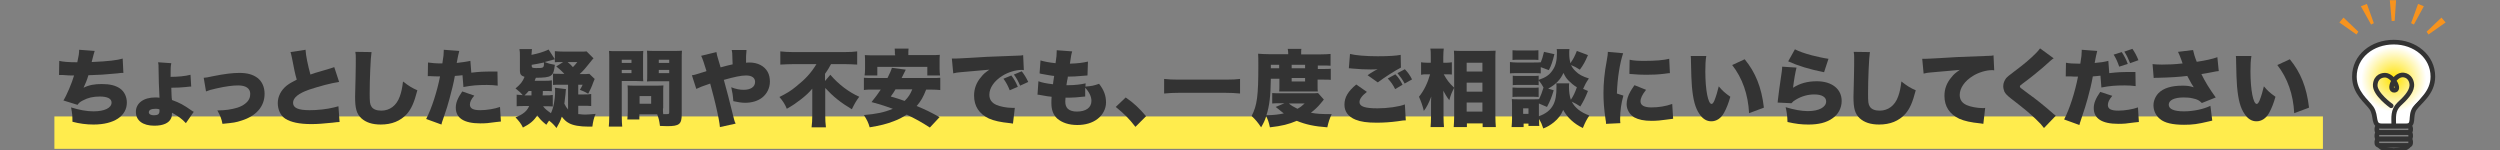 <?xml version="1.0" encoding="utf-8"?>
<!-- Generator: Adobe Illustrator 25.0.0, SVG Export Plug-In . SVG Version: 6.00 Build 0)  -->
<svg version="1.1" id="レイヤー_1" xmlns="http://www.w3.org/2000/svg" xmlns:xlink="http://www.w3.org/1999/xlink" x="0px"
	 y="0px" width="1080px" height="65px" viewBox="0 0 1080 65" style="enable-background:new 0 0 1080 65;" xml:space="preserve">
<rect x="0" y="0" width="1080" height="65" fill="#808080" stroke="none"/>
<style type="text/css">
	.st0{fill:#FFEC4D;}
	.st1{fill:#333333;}
	.st2{fill:#FFFFFF;stroke:#333333;stroke-width:2;}
	.st3{fill:url(#SVGID_1_);}
	.st4{fill:none;stroke:#333333;stroke-width:2;}
	.st5{fill:none;stroke:#333333;stroke-width:2;stroke-linecap:round;stroke-linejoin:round;}
	.st6{fill:#F7931E;}
</style>
<g>
	<rect x="23.5" y="50.3" class="st0" width="980" height="14"/>
	<g>
		<path class="st1" d="M25.6,26.3c1.6,0.4,4,0.6,7.8,0.6c0.6-2.7,0.8-4,0.8-5.4l6.7,0.5c-0.4,1.3-0.4,1.3-1.3,4.8
			c7.1-0.3,11.2-0.8,13.4-1.5l0.3,6.2c-0.9,0-1.3,0-2.6,0.2c-5,0.5-8.4,0.7-12.5,0.8c-0.6,2-1.3,3.7-2.1,5.4
			c2.4-1.2,4.8-1.6,7.9-1.6c3.4,0,5.9,0.6,7.8,1.9c1.9,1.3,3,3.6,3,6.1c0,5.8-5.5,9.5-14.4,9.5c-3.1,0-6.1-0.4-9.1-1.2
			c0-2.7-0.1-3.6-0.6-6.2c3.6,1.1,6.7,1.7,9.7,1.7c4.8,0,7.8-1.5,7.8-3.8c0-1.7-1.8-2.6-5.1-2.6c-2.8,0-5.1,0.5-7.3,1.7
			c-1.2,0.6-1.7,1-2.3,1.9l-6.1-1.9c1.3-2,3.7-7.6,4.6-10.8c-0.4,0-0.4,0-1.3,0c-0.7,0-0.8,0-3.6-0.2c-0.5,0-0.9,0-1.2,0
			c-0.1,0-0.2,0-0.4,0L25.6,26.3z"/>
		<path class="st1" d="M74,27.3c-0.3,1.4-0.3,2.4-0.3,5.9c3.1,0,6.4-0.3,8.6-0.9l0.3,5.1c-0.6,0-0.6,0-2.4,0.2
			c-1.9,0.2-3.9,0.3-6.2,0.3c0.1,2.7,0.1,4.1,0.3,5.3c3.3,1.2,5,2.1,8.4,4.5c0.3,0.2,0.5,0.4,1,0.6l-3.4,4.9c-1.6-1.8-3.7-3.3-6-4.5
			c0,1.3-0.1,1.7-0.4,2.4c-0.9,2.1-3.5,3.2-7.2,3.2c-5,0-8-2.2-8-6c0-3.7,3.3-6.2,8.3-6.2c0.5,0,1,0,1.9,0.1
			c-0.3-6.1-0.3-6.4-0.4-12.3c0-1.6,0-2.2-0.2-3L74,27.3z M67.2,47c-1.9,0-2.9,0.5-2.9,1.5c0,0.8,0.8,1.3,2.2,1.3
			c1.7,0,2.4-0.5,2.4-1.9c0-0.2,0-0.7-0.1-0.7C68.1,47,67.8,47,67.2,47z"/>
		<path class="st1" d="M88,33.6c1.3-0.1,1.3-0.1,4.1-0.7c5-1,8.4-1.4,11.3-1.4c3.5,0,5.9,0.7,7.9,2.2c1.9,1.5,3,3.9,3,6.8
			c0,5.5-3.6,9.6-10,11.6c-2.5,0.8-3.1,0.9-8.2,1.4c-0.4-2.2-0.9-3.4-2.2-5.8c3.4,0,6-0.4,8.7-1.2c2.4-0.8,4.4-2.2,5.1-3.9
			c0.3-0.6,0.4-1.4,0.4-2.1c0-2.3-1.9-3.6-5.2-3.6c-2.4,0-5.4,0.4-9.4,1.3c-2.4,0.5-3.2,0.8-4.5,1.3L88,33.6z"/>
		<path class="st1" d="M132,21.5c0.1,2.4,1,6.7,2.1,10.7c1.6-0.6,2.7-0.9,4.1-1.3c3.4-1,3.4-1,4.7-1.4c0.8-0.3,1-0.3,1.5-0.5
			l2.1,6.4c-3.6,0.5-8.6,1.9-12.9,3.3c-4.6,1.6-7,3.5-7,5.7c0,2.2,2.2,3.2,7.2,3.2c3.3,0,7.3-0.4,10.5-1.2c0.5-0.1,0.9-0.2,1.9-0.5
			l0.5,6.8c-0.9,0-1.3,0.1-3.1,0.3c-4,0.4-6.4,0.6-9.1,0.6c-5.2,0-8.8-0.8-11.2-2.3c-2.1-1.3-3.3-3.9-3.3-6.8c0-2.8,1.4-5.5,3.7-7.4
			c1.3-1,2.3-1.6,4.5-2.7c-0.9-3.1-1-4-2.1-9.5c-0.4-1.7-0.4-1.9-0.6-2.4L132,21.5z"/>
		<path class="st1" d="M160.5,22.5c-0.4,2.3-0.8,11.9-0.8,17.9c0,3.6,0.1,4.7,0.8,5.7c0.7,1.1,2.2,1.7,4.2,1.7c3.7,0,6.6-2.2,8-6.1
			c0.7-1.9,1.1-3.9,1.4-6.5c2.7,2.1,3.9,2.8,6.2,3.8c-1.4,5.4-2.6,8-4.5,10.2c-2.8,3.1-6.6,4.6-11.3,4.6c-3.7,0-6.4-0.9-8.4-2.7
			c-2.1-2-2.7-4.3-2.7-9.3c0-0.9,0-0.9,0.2-8.2c0.1-3.6,0.1-7.1,0.1-8.5c0-1.1,0-1.7-0.2-2.7L160.5,22.5z"/>
		<path class="st1" d="M203.6,31.4c3.4-0.4,5-0.5,9.5-0.5c0.3,0,1,0,1.8,0l0.1,6.1c-1.7-0.2-2.7-0.3-4.7-0.3c-4,0-6.5,0.2-10.1,0.9
			l-0.4-5.1c-1.7,0.2-2.2,0.2-3.3,0.3c-0.6,3.4-1.3,6-2.3,9.8c-0.9,3.2-1.1,4-2.7,8.6c-0.6,1.7-0.6,1.7-0.8,2.6l-6.6-2.4
			c2.4-4.6,4.7-11.8,6-18.4c-0.3,0-0.4,0-0.6,0c-1.2,0-1.9,0-3.5-0.1c0,0-0.2,0-0.4,0c-0.3,0-0.4,0-0.8,0l0.1-5.9
			c1.4,0.2,3.3,0.4,5.5,0.4c0.1,0,0.4,0,0.7,0c0.5-2.9,0.6-4.3,0.6-5.4c0-0.1,0-0.3,0-0.5l6.7,0.5c-0.2,0.7-0.3,1.1-0.5,2.1
			c0,0.2-0.3,1.3-0.6,3.1c2.5-0.3,3.9-0.5,5.9-0.9L203.6,31.4z M204.9,41.3c-1.4,1.6-1.9,2.8-1.9,3.9c0,1.7,1.5,2.4,4.5,2.4
			c2.8,0,6.3-0.6,8.5-1.4l0.4,6.3c-0.7,0.1-1,0.1-1.9,0.2c-3.4,0.5-4.8,0.6-7,0.6c-7.1,0-10.6-2.3-10.6-6.8c0-2.1,0.8-4.1,2.8-7
			L204.9,41.3z"/>
		<path class="st1" d="M250.2,49.3c0.9,0.1,1.6,0.2,2.5,0.2c1.1,0,2-0.1,4.6-0.3c-0.8,1.9-1.1,3.3-1.4,5.5c-0.7,0-1.3,0-1.6,0
			c-3.8,0-6.7-0.5-8.5-1.5c-1.2-0.6-2.2-1.6-3.1-2.8c-0.6,1.9-1.2,3-2.3,4.9c-1-1.3-1.9-2.2-3.2-3.2c-0.4,0.6-0.6,0.9-1.2,1.8
			c-2.2-1.8-3-2.7-3.9-4.1c-1.4,2.3-3.1,3.7-6.2,5.3c-0.8-1.7-1.7-2.8-3.2-4.4c3.2-1.3,4.9-2.6,5.9-4.9h-2.1c-1.3,0-2.3,0-3.3,0.1
			v-5c0.8,0.1,1.4,0.1,2.6,0.2c-0.9-1.1-1.8-1.9-3.1-2.9c2.2-1.8,3.1-3,3.9-5c-1.5-0.5-2-1.1-2-2.6v-6.3c0-1.4,0-2.1-0.2-3.1h5.4
			c-0.1,0.9-0.1,1.1-0.2,2.5c3-0.6,5-1.2,7.4-2.3l2.7,4.2c-1.7,0.5-1.8,0.5-4.4,1.2c1.5,0.6,2.6,0.9,4.4,1.2
			c-0.6,5.1-1.3,5.5-8.2,5.6c-0.3,0.6-0.3,0.7-0.5,1.3h3.9c1.9,0,2.5,0,3.5-0.2v4.7c-0.9-0.1-1.9-0.1-3.5-0.1h-0.4
			c0,1.2,0,1.2-0.1,1.9h1.1c1.6,0,2.4,0,3.3-0.2v5c-1.1-0.1-1.9-0.1-3.3-0.1h-0.9c0.9,1.2,1.7,1.8,3.4,3c1.1-2.3,1.8-5.7,1.8-9.5
			c0-0.6,0-0.9-0.1-1.5l4.8,0.6c-0.1,0.4-0.1,0.9-0.2,2.1c-0.1,1.1-0.3,2.7-0.5,4.2c0.6,1.2,0.9,1.7,1.6,2.5V36.6h-3.1
			c-1.9,0-2.5,0-3.4,0.1v-4.9c0.7,0.1,1.3,0.1,3.4,0.1h1.5c-1.2-1.3-1.8-1.8-3.5-3.2l3-1.9c-2.7,0-2.7,0-3.6,0.1v-4.8
			c1.1,0.1,2.4,0.2,4.1,0.2h6.4c1.7,0,2.5,0,3.2-0.1l3,3c-0.4,0.4-0.6,0.6-1.2,1.4c-2,2.5-3.1,3.9-4.8,5.4h0.9c1.7,0,2.6,0,3.3-0.1
			l2.3,2.2c-0.2,0.4-0.3,0.7-0.7,1.7c-0.5,1.5-1.2,3-2.1,4.7c-1.6-0.9-2.2-1.2-3.6-1.7c0.5-0.8,0.8-1.3,1.2-2.2h-1.9v4.2h2
			c1.8,0,2.6,0,3.6-0.2v5.2c-1-0.1-2-0.1-3.6-0.1h-2V49.3z M229.6,41.2c0-0.8,0-0.9,0-1.9h-1.2c-0.6,0.7-1,1.2-1.8,1.9H229.6z
			 M229.7,28.5c0,0.7,0.3,0.9,1.8,0.9c3.4,0,3.5,0,3.5-2.4c-2,0.4-3.3,0.7-5.3,1V28.5z M245.2,26.8c1,0.8,1.4,1.2,2.3,2.2
			c0.8-0.8,1.2-1.3,1.9-2.2H245.2z"/>
		<path class="st1" d="M268.6,49.9c0,2.2,0.1,3.8,0.2,4.8H263c0.1-1.2,0.2-2.4,0.2-4.9V26.1c0-2,0-3-0.1-4.1c1,0.1,1.9,0.1,3.6,0.1
			h7.5c1.9,0,2.7,0,3.7-0.1c-0.1,1.1-0.1,1.9-0.1,3.3V32c0,1.9,0,2.5,0.1,3.1c-0.9,0-1.9-0.1-3-0.1h-6.3V49.9z M268.6,27.2h4.2v-1.4
			h-4.2V27.2z M268.6,31.6h4.2v-1.4h-4.2V31.6z M286.4,46.8c0,1,0,2,0.1,2.5c0.6,0,1,0,1.5,0c1,0,1.1-0.1,1.1-0.8V35.1h-6.6
			c-1.1,0-2.2,0-3,0.1c0.1-0.8,0.1-1.5,0.1-3.2v-6.8c0-1.3,0-2.3-0.1-3.3c1,0.1,1.8,0.1,3.7,0.1h7.8c1.8,0,2.6,0,3.6-0.1
			c-0.1,1.2-0.1,2.2-0.1,4.1v23.4c0,4.2-1,5.1-6.2,5.1c-0.4,0-0.7,0-3.2-0.1c-0.3-2.4-0.6-3.5-1.2-5h-7.7v2.2H271
			c0.1-1.2,0.2-2.3,0.2-3.6v-8.3c0-1.1,0-2-0.1-2.8c0.9,0.1,1.7,0.1,2.9,0.1h9.7c1.2,0,2,0,2.9-0.1c-0.1,0.8-0.1,1.5-0.1,2.8V46.8z
			 M276.3,44.8h5v-3.3h-5V44.8z M284.6,27.2h4.5v-1.4h-4.5V27.2z M284.6,31.6h4.5v-1.4h-4.5V31.6z"/>
		<path class="st1" d="M309.5,22.5c0.2,1.2,0.3,1.6,0.7,2.9c0.5,1.6,0.5,1.7,1.1,3.7c2.6-0.7,3.3-0.9,5.2-1.3c0-0.8,0-0.8-0.1-2.5
			c0-2.3-0.1-2.8-0.3-3.7h6.4c-0.1,0.9-0.1,1.3-0.2,2.7c0,0.4,0,0.4,0,1.8v1c0.8-0.1,1-0.1,1.5-0.1c3.5,0,6.4,1.5,7.8,4
			c0.7,1.2,1,2.7,1,4.3c0,2.7-1.3,5.3-3.4,6.9c-1.8,1.4-4.4,2.2-7.3,2.2c-1.5,0-3.4-0.3-5.1-0.7c-0.2-2.7-0.4-3.8-0.9-6
			c2.1,0.8,3.7,1.1,5.4,1.1c3,0,4.9-1.3,4.9-3.4c0-1.8-1.4-2.8-3.9-2.8c-2.1,0-5,0.6-9.6,1.9c0.9,3.1,2.6,9.7,4.4,17
			c0.2,0.8,0.3,1.1,0.7,1.9l-6.8,1.5c-0.1-1.6-0.7-4.8-1.9-9.9c-0.3-1.4-1.1-4.4-2.3-8.9c-3,1-4.8,1.7-6,2.3l-1.9-5.9
			c1-0.1,1-0.1,5.1-1.4c0.5-0.1,0.8-0.2,1.2-0.4c-1-3.3-1.7-5.4-2.3-6.6L309.5,22.5z"/>
		<path class="st1" d="M343,27.7c-1.8,0-4,0.1-5.9,0.2v-5.7c1.8,0.2,3.6,0.3,5.7,0.3h21.8c2.4,0,4.4-0.1,5.7-0.3v5.7
			c-1.9-0.1-3.7-0.2-5.5-0.2h-5.8c-0.8,1.4-1.1,2.1-2.6,4.2v3.1l2.3-2.7c3.6,4.2,8,7.5,12.5,9.5c-1.3,1.7-2.2,3.3-3.2,5.4
			c-4.9-2.9-8.2-5.6-11.5-9.2v11.8c0,2,0.1,3.6,0.3,5.2h-6.2c0.2-1.5,0.3-3.2,0.3-5.2V40c0-0.3,0-0.6,0-1c0-0.2,0-0.3,0-0.7
			c-1.2,1.5-2.8,3-5,4.7c-1.8,1.4-3.5,2.6-6,4c-0.7-1.8-1.7-3.4-3.2-5.1c3.2-1.6,4.9-2.6,7.3-4.6c4-3.2,6.4-5.8,8.7-9.6H343z"/>
		<path class="st1" d="M400.1,38.7c-1.3,3.3-2.2,4.9-4.1,7.1c3.9,1.6,5.9,2.6,9.9,4.8l-4.2,4.5c-3.7-2.4-6.1-3.7-10-5.6
			c-1.8,1.2-3.5,2.1-5.7,2.9c-3.1,1.2-5.6,1.8-10.3,2.6c-0.6-2.1-1.1-3.1-2.5-5.3c5.6-0.5,8.6-1.1,12.5-2.7c-2.8-1-4.7-1.7-9.2-2.9
			c1.9-2.4,2.6-3.3,4-5.4h-3c-2.1,0-3.2,0-4.3,0.2v-5.3c1.1,0.1,1.8,0.1,4.3,0.1h5.9c1-2,1.6-3.3,1.9-4.4l6,0.8
			c-0.9,1.8-1.1,2.2-1.8,3.6H402c2.6,0,3.3,0,4.2-0.1v5.3c-1.2-0.1-2.2-0.2-4.2-0.2H400.1z M386.6,23.5c0-1,0-1.7-0.1-2.5h6
			c-0.1,0.7-0.1,1.5-0.1,2.4v0.4h9.2c2.1,0,3.2,0,4.4-0.1c-0.1,1-0.1,1.8-0.1,2.8v3.3c0,1.1,0.1,1.9,0.2,2.8h-5.5v-3.7H379v3.7h-5.5
			c0.1-0.8,0.2-1.5,0.2-2.8v-3.2c0-0.9,0-1.9-0.1-2.8c1.2,0.1,2.3,0.1,4.4,0.1h8.7V23.5z M386.8,38.7c-0.7,1.2-1,1.6-2,3
			c2.6,0.7,3.3,1,6,1.9c1.6-1.6,2.4-2.8,3.3-5H386.8z"/>
		<path class="st1" d="M411.2,25.3c0.6,0,1.1,0,1.4,0c0.9,0,2.2-0.1,6.2-0.3c5.6-0.4,8.2-0.5,19.2-0.9c3-0.1,3.3-0.1,4-0.3l0.3,6.5
			c-0.5-0.1-0.6-0.1-1-0.1c-2.5,0-5.8,1-8.2,2.5c-3.6,2.2-5.7,5.3-5.7,8.2c0,2.1,1,3.5,3,4.4c1.5,0.7,4.5,1.3,6.9,1.3
			c0.4,0,0.6,0,1.1,0l-0.8,6.8c-0.5-0.1-0.7-0.1-1.3-0.2c-4.1-0.4-6.8-1-9.1-2c-4.2-2-6.4-5.3-6.4-9.9c0-3,1-5.7,3.1-8.1
			c0.9-1.2,1.8-1.9,3.5-3.1l-12.5,1.1c-1.4,0.1-1.8,0.2-3.1,0.5L411.2,25.3z M436.2,39c-0.8-2-1.5-3.3-2.7-5l3.4-1.4
			c1.2,1.6,1.9,2.8,2.8,4.9L436.2,39z M440.7,37c-0.8-1.8-1.5-3.2-2.7-4.8l3.4-1.4c1.2,1.6,1.9,2.7,2.8,4.6L440.7,37z"/>
		<path class="st1" d="M468.9,37.4c2.7-0.2,3.6-0.4,5.9-1.2c2.1,2.7,3,5.1,3,8.1c0,2.7-1.4,5.4-3.7,7.1c-2.2,1.7-5.2,2.6-8.7,2.6
			c-3.7,0-6.6-1-8.7-2.8c-1.7-1.6-2.5-3.7-2.5-6.7c0-0.8,0-1.6,0.1-2.7c-1.1-0.1-2.6-0.3-4.6-0.7c-0.7-0.1-0.9-0.2-1.5-0.2l0.4-5.8
			c1.7,0.6,3,0.9,6.3,1.3c0-0.4,0.2-1.6,0.5-3.6c-1.4-0.1-2.6-0.4-5-0.8c-0.5-0.1-0.8-0.1-1.3-0.3l0.4-5.6c1.6,0.5,3.7,0.9,6.5,1.2
			c0.4-2.4,0.5-3.9,0.5-5.1c0-0.1,0-0.3,0-0.5l6.7,0.5c-0.4,1.2-0.5,1.9-1,5.3c3.5-0.1,5.6-0.4,7.8-0.9l-0.2,6
			c-0.8,0.1-0.8,0.1-2.6,0.2c-2.4,0.2-3.5,0.3-5.9,0.3c0,0.5,0,0.5-0.3,1.8c-0.1,0.5-0.1,0.8-0.3,1.9c0.3,0,0.6,0,0.8,0
			c2.8,0,5.4-0.3,7.5-0.8L468.9,37.4z M468.8,41.7c-0.4,0-0.4,0-1.2,0.1c-1.7,0.2-3.9,0.4-5.7,0.4c-0.4,0-0.6,0-1.6,0
			c0,0.5-0.1,1.2-0.1,1.7c0,1.4,0.4,2.4,1.1,3.1c0.9,0.8,2.2,1.2,3.9,1.2c3.9,0,6.3-1.7,6.3-4.6c0-1.8-0.9-3.8-2.7-5.7L468.8,41.7z"
			/>
		<path class="st1" d="M486.3,42.1c3.5,2.4,5.8,4.6,8.8,8.1l-4.6,4.6c-2.7-3.5-4.9-5.7-8.5-8.6L486.3,42.1z"/>
		<path class="st1" d="M535.7,40.4c-2.1-0.2-4-0.3-6.2-0.3h-20.4c-2.2,0-4.1,0.1-6.2,0.3v-6.3c1.9,0.2,3.6,0.3,6.2,0.3h20.4
			c2.8,0,4.6-0.1,6.2-0.3V40.4z"/>
		<path class="st1" d="M571.9,43c-0.3,0.4-0.6,0.7-1.3,1.6c-1.4,1.7-2.6,2.8-4.3,4.1c2.5,0.5,4.6,0.6,9,0.6
			c-0.9,1.9-1.4,3.4-1.9,5.7c-5.6-0.4-9.3-1.2-13.2-2.8c-3.6,1.5-6.3,2.2-11.6,2.8c-0.5-2.3-0.8-3.1-1.6-4.8
			c-0.6,1.9-1.1,2.9-2.2,4.8c-1.4-2.1-2.4-3.3-4.1-4.9c2.4-4.6,2.9-8.7,2.9-21.8c0-2.4,0-3.7-0.1-5.1c1.4,0.1,2.7,0.2,4.5,0.2h8.5
			v-0.5c0-0.7-0.1-1.2-0.2-1.8h5.9c-0.1,0.5-0.1,1-0.1,1.9v0.5h8c2.2,0,3.5-0.1,4.7-0.2v5.1c-1.2-0.1-2-0.1-3.7-0.1h-1.8
			c0,0.6,0,0.8,0,1.5h2.5c1.4,0,2.1,0,3.1-0.1v4.8c-0.9-0.1-1.4-0.1-3.1-0.1h-2.6v2.7c0,1,0,1.8,0.1,2.4c-0.1,0-0.1,0-0.5,0
			c-0.3,0-0.8,0-1.8,0h-12c-0.9,0-1.7,0-2.4,0c0.1-0.6,0.1-1.5,0.1-2.4V34H549c-0.1,7.6-0.6,11.7-1.9,15.8c3.2-0.1,5.2-0.3,7.5-0.8
			c-0.9-0.7-0.9-0.7-3.5-2.8l3.8-1.6h-1.6c-1.5,0-2.8,0-3.7,0.1v-4.5c1,0.1,2.1,0.1,4.1,0.1h12.2c1.8,0,2.6,0,3.5-0.1L571.9,43z
			 M552.6,29.5c0-0.6,0-0.9,0-1.5H549v1.5H552.6z M556.8,44.7c1,0.9,2.1,1.5,3.7,2.3c1.3-0.7,1.9-1.2,3.1-2.3H556.8z M563.8,29.5
			c0-0.7,0-0.9,0-1.5H558c0,1,0,1,0,1.5H563.8z M558,35.2h5.8v-1.5H558V35.2z"/>
		<path class="st1" d="M590.5,39.7c-2.1,1.6-3.2,3.1-3.2,4.4c0,1.9,2.3,2.7,7.8,2.7c4.2,0,9.4-0.7,11.8-1.7l0.4,6.9
			c-1,0-1,0-3.6,0.4c-3,0.4-6,0.6-9,0.6c-4.1,0-6.9-0.4-9.1-1.3c-3.2-1.3-4.8-3.5-4.8-6.5c0-3.2,1.6-5.8,5.1-8.7L590.5,39.7z
			 M583.2,23.3c2.3,0.6,6.7,1,11.9,1c4.7,0,8.1-0.2,10-0.6l0.1,5.5c-2.2,1.1-6.8,4-10,6.4l-4.4-3.1c1-0.7,1.1-0.8,2.8-1.8
			c0.5-0.3,0.5-0.3,0.9-0.5c0.3-0.1,0.3-0.1,0.6-0.3c-1.2,0.1-1.7,0.1-3,0.1c-2.7,0-4.5-0.1-8.1-0.4c-0.6-0.1-0.8-0.1-1.3-0.1
			L583.2,23.3z M602.8,32.1c1.3,1.3,2.2,2.7,3.1,4.5l-3.2,1.9c-1-2-1.8-3.1-3.2-4.6L602.8,32.1z M606.9,29.9
			c1.4,1.5,2.2,2.6,3.1,4.4l-3.2,1.8c-0.9-1.7-1.8-2.9-3.1-4.5L606.9,29.9z"/>
		<path class="st1" d="M628.2,37.9c-1.1,2.2-1.5,3.1-2.1,5.4c-1.1-1.4-1.6-2.3-2.6-4.1c0,1.1,0.1,2,0.1,3.6v7.5
			c0,1.8,0.1,3.4,0.2,4.6H618c0.1-1.3,0.2-2.8,0.2-4.6V46c0-1.6,0-3.3,0.1-4.3c-0.6,1.6-0.9,2.3-1.5,3.5c-0.6,1.2-1.2,2.1-1.7,2.7
			c-0.6-2.4-1.2-4.1-2.1-6.1c2.2-2.7,3.8-6.1,4.8-9.7h-1.2c-1.2,0-1.9,0-2.7,0.2v-5.4c0.7,0.1,1.5,0.2,2.7,0.2h1.5v-2.4
			c0-1.7,0-2.7-0.2-3.7h5.8c-0.1,1-0.2,2.1-0.2,3.7v2.4h1.5c0.8,0,1.5-0.1,2.2-0.2v5.3c-0.8-0.1-1.4-0.1-2.1-0.1h-1.4
			C625.1,34.6,625.9,35.7,628.2,37.9V25.6c0-1.2,0-2.1-0.1-3.7c1.3,0.1,2.3,0.1,3.6,0.1h10.9c1.4,0,2.6-0.1,3.5-0.1
			c-0.1,1.2-0.1,2.3-0.1,3.7v24.5c0,1.8,0.1,3.5,0.2,4.8h-5.7v-1.6h-6.8v1.6h-5.7c0.1-1.4,0.2-3.1,0.2-4.8V37.9z M633.6,30.9h6.8
			v-3.8h-6.8V30.9z M633.6,39.6h6.8v-3.9h-6.8V39.6z M633.6,48.2h6.8v-3.9h-6.8V48.2z"/>
		<path class="st1" d="M665.5,31.7c-0.7-0.1-1.1-0.1-2.8-0.1h-7.5c-1.3,0-2.1,0-2.9,0.1v-4.9c0.9,0.1,1.5,0.2,2.9,0.2h7.5
			c1.5,0,2.1,0,2.9-0.1V27c0.6-1.5,0.9-2.5,1.4-4.6l4.5,1c-0.8,3.2-1.3,4.8-2.4,6.9l-3.5-1.3V31.7z M686,39.3
			c-1.2,3-1.8,4.2-3.3,6.7c-1.4-0.9-2.2-1.4-3.7-2.1c1.4,2.7,3.8,4.6,7.6,6c-1.2,1.8-1.8,2.9-2.8,5.4c-3.8-1.8-6.7-4.5-8.5-7.8
			c-1,2.3-2.1,3.7-4,5.3c-1.5,1.2-2.8,2-4.6,2.7c-0.6-1.8-1-2.7-1.8-4.1V52c0,1.6,0,1.8,0.1,2.4h-4.7v-1h-2.1v1.5H653
			c0.1-1.2,0.2-2.4,0.2-3.5v-5.9c0-1.1,0-1.8-0.1-2.7c0.8,0.1,1.4,0.1,2.6,0.1h7.2c1.1,0,1.5,0,2-0.1c0.8-1.7,1.2-2.7,1.9-5
			c-0.7-1.3-1.2-2-2.1-3.1v2.1c-0.7-0.1-1-0.1-2-0.1h-7.1c-1.2,0-1.5,0-2.1,0.1v-4.1c0.6,0.1,1.1,0.1,2.1,0.1h7.1c1,0,1.4,0,2-0.1
			v1.8c3-1,4.6-2.1,5.9-4c1.4-1.9,2-4.2,2-7.7c0-0.5,0-1-0.1-1.6h5.5c-0.1,0.6-0.1,1.2-0.1,1.9c0,1.7,0.2,3,0.5,4.2
			c1.2-1.7,1.8-2.8,2.8-5.3l4.8,1.8c-1.3,3-1.9,4.1-3.5,6.3c-1.4-0.9-2.5-1.5-3.8-2c0.5,1.1,1.1,1.9,2.1,2.8c1.3,1.3,2.8,2.1,5.6,3
			c-1.2,1.7-1.8,2.9-2.5,4.5L686,39.3z M653.4,21.7c0.9,0.1,1.5,0.1,3.2,0.1h4.8c1.7,0,2.3,0,3.2-0.1v4.2c-1-0.1-1.6-0.1-3.2-0.1
			h-4.8c-1.5,0-2.3,0-3.2,0.1V21.7z M653.4,37.8c0.6,0,1,0.1,2.1,0.1h7.1c1.1,0,1.5,0,2.1-0.1v4.1c-0.4,0-1-0.1-2.1-0.1h-7.1
			c-1,0-1.5,0-2.1,0.1V37.8z M658,49.2h2.3v-2.4H658V49.2z M677.9,35.9c-0.1,0.5-0.1,1-0.1,1.8c0,2,0.3,3.9,0.8,5.4
			c1.1-1.6,1.8-3.1,2.6-5.4c-1.3-0.8-2.4-1.7-3.4-2.7c-1.2-1.2-1.5-1.7-2.4-3.5c-1.2,2.8-3.3,5-6.6,6.8l2.4,0.7
			c-1,3.3-1.5,4.5-2.9,7.2l-3.5-1.5v5.5c2.9-1,5-2.6,6.2-4.9c1-1.9,1.4-4.2,1.4-7.8c0-0.5,0-1-0.1-1.5H677.9z"/>
		<path class="st1" d="M701.2,23c-1.4,4.1-2.5,10.8-2.7,17.4l2.8,0.9c-0.9,3.2-1.4,6.5-1.4,10.1c0,0.7,0,1,0.1,1.8l-6.2,0.3
			c0-0.7,0-1-0.2-1.9c-0.7-4.8-0.9-8-0.9-11.4c0-4.1,0.4-8.7,1.4-13.9c0.4-2.5,0.5-2.8,0.5-3.9L701.2,23z M711.1,38.8
			c-1.7,2.1-2.4,3.7-2.4,5c0,1.7,1.6,2.6,4.7,2.6c3.2,0,6.2-0.5,9-1.5l0.4,6.4c-0.9,0.1-0.9,0.1-3.1,0.4c-1.9,0.3-4.2,0.5-6.2,0.5
			c-3.3,0-5.6-0.5-7.5-1.5c-2-1.2-3.3-3.4-3.3-5.7c0-1.8,0.6-3.7,1.7-5.6c0.5-0.8,0.7-1.2,1.7-2.6L711.1,38.8z M704,25.8
			c1.7,0.4,3.6,0.5,6.4,0.5c4.8,0,8.3-0.3,10.7-0.9l0.3,6.2c-0.3,0-0.7,0-2.7,0.3c-2.5,0.3-5.1,0.4-7.6,0.4c-2.2,0-4-0.1-6.2-0.3
			c-0.3,0-0.5,0-1-0.1L704,25.8z"/>
		<path class="st1" d="M737.1,24.3c-0.3,1.6-0.4,3.9-0.4,6.5c0,8.1,1.2,14.1,2.7,14.1c0.4,0,0.8-0.5,1.2-1.4c0.8-2,1.4-4.1,1.9-6.2
			c1.7,2,2.6,2.8,5,4.5c-0.8,2.8-1.6,4.9-2.7,6.9c-1.3,2.4-3.3,3.7-5.5,3.7c-2,0-3.7-1-5.1-3.1c-1.9-2.7-2.8-6.3-3.3-12
			c-0.2-2.5-0.3-5.5-0.4-10.5c0-1.2,0-1.6-0.1-2.6H737.1z M753.7,25.6c4.7,5.7,7.3,12.2,8.3,20.9l-6.4,2.4
			c-0.4-8.1-2.9-15.2-7.3-20.8L753.7,25.6z"/>
		<path class="st1" d="M776.1,29.2c-0.5,1.9-1.1,5.3-1.5,8.7c3-1.9,6.2-2.8,10.3-2.8c6.4,0,10.7,3.3,10.7,8.5c0,3.1-1.5,5.9-4.1,7.6
			c-2.6,1.8-5.9,2.6-10.3,2.6c-3,0-5.5-0.3-9-1.1c-0.1-3-0.3-4.1-0.8-6.4c3.6,1.1,6.9,1.7,9.6,1.7c4.8,0,7.9-1.7,7.9-4.2
			c0-1.9-1.9-3-5.1-3c-2.7,0-5.4,0.7-7.9,2.2c-0.9,0.5-1.3,0.8-2,1.6l-6-0.3c0.1-0.3,0.1-0.4,0.1-0.7c0.2-1.7,0.9-7.5,1.7-12.5
			c0.1-0.8,0.2-1.4,0.2-2.3L776.1,29.2z M775.4,21.3c1.8,0.9,3.9,1.7,7.3,2.6c2.4,0.6,5.5,1.3,7.2,1.5l-1.9,5.8
			c-6.5-1.3-11.3-2.8-15.5-4.7L775.4,21.3z"/>
		<path class="st1" d="M807.8,22.5c-0.4,2.3-0.8,11.9-0.8,17.9c0,3.6,0.1,4.7,0.8,5.7c0.7,1.1,2.2,1.7,4.2,1.7c3.7,0,6.6-2.2,8-6.1
			c0.7-1.9,1.1-3.9,1.4-6.5c2.7,2.1,3.9,2.8,6.2,3.8c-1.4,5.4-2.6,8-4.5,10.2c-2.8,3.1-6.6,4.6-11.3,4.6c-3.7,0-6.4-0.9-8.4-2.7
			c-2.1-2-2.7-4.3-2.7-9.3c0-0.9,0-0.9,0.2-8.2c0.1-3.6,0.1-7.1,0.1-8.5c0-1.1,0-1.7-0.2-2.7L807.8,22.5z"/>
		<path class="st1" d="M830.4,25.4c0.6,0,1.1,0,1.4,0c0.9,0,2.2-0.1,6.2-0.3c5.6-0.4,8.2-0.5,19.2-0.9c3-0.1,3.3-0.1,4-0.3l0.3,6.5
			c-0.5-0.1-0.6-0.1-1-0.1c-2.5,0-5.8,1-8.2,2.5c-3.6,2.2-5.7,5.3-5.7,8.2c0,2.1,1,3.5,3,4.4c1.5,0.7,4.5,1.3,6.9,1.3
			c0.4,0,0.6,0,1.1-0.1l-0.8,6.9c-0.5-0.1-0.7-0.1-1.3-0.2c-4.1-0.4-6.8-1-9.1-2c-4.2-2-6.4-5.3-6.4-9.9c0-3,1-5.7,3.1-8.1
			c0.9-1.2,1.8-1.9,3.5-3.1l-12.5,1.1c-1.4,0.1-1.8,0.2-3.1,0.5L830.4,25.4z"/>
		<path class="st1" d="M887.2,25.2c-0.9,0.5-1.2,0.9-4.6,3.9c-2.1,1.8-5,4.2-8.8,7c-1,0.7-1.2,0.9-1.2,1.3c0,0.4,0,0.4,3.4,2.9
			c3.9,2.8,7,5.3,11,8.8c0.2,0.2,0.5,0.4,1.1,0.9l-5.1,5.3c-0.9-1.2-1.7-2.1-3.6-3.9c-3.1-2.9-4.4-4-10.6-8.8
			c-1.8-1.4-2.4-2.1-2.9-3c-0.3-0.7-0.5-1.6-0.5-2.4c0-1.3,0.5-2.4,1.3-3.5c0.5-0.5,1-1,3.3-2.7c4.8-3.6,7-5.5,9.5-8
			c0.9-0.9,1.2-1.3,1.8-2.1L887.2,25.2z"/>
		<path class="st1" d="M911.2,31.6c3.4-0.4,5-0.5,9.5-0.5c0.3,0,1,0,1.8,0l0.1,6.1c-1.7-0.2-2.7-0.3-4.7-0.3c-4,0-6.5,0.2-10.1,0.9
			l-0.4-5.1c-1.7,0.2-2.2,0.2-3.3,0.3c-0.6,3.4-1.3,6.1-2.3,9.8c-0.9,3.1-1.1,3.9-2.7,8.6c-0.6,1.8-0.6,1.8-0.8,2.6l-6.6-2.4
			c2.4-4.6,4.7-11.8,6-18.5c-0.3,0-0.4,0-0.6,0c-0.8,0-1.8,0-2.5-0.1c-0.9,0-1.1,0-1.4,0c-0.3,0-0.4,0-0.8,0l0.1-5.9
			c1.4,0.3,3.3,0.4,5.5,0.4c0.1,0,0.4,0,0.7,0c0.5-2.9,0.6-4.3,0.6-5.4c0-0.1,0-0.3,0-0.6l6.7,0.5c-0.2,0.7-0.3,1.1-0.5,2.1
			c0,0.2-0.3,1.3-0.6,3.1c2.5-0.2,3.9-0.4,5.9-0.9L911.2,31.6z M912.5,41.4c-1.4,1.7-1.9,2.8-1.9,4c0,1.7,1.5,2.4,4.5,2.4
			c2.8,0,6.3-0.6,8.5-1.4l0.4,6.3c-0.7,0.1-1,0.1-1.9,0.2c-3.4,0.5-4.8,0.6-7,0.6c-7.1,0-10.6-2.3-10.6-6.8c0-2.1,0.8-4.1,2.8-7
			L912.5,41.4z M916.6,22.5c1,1.5,1.8,3,2.6,5.1l-3.7,1.2c-0.7-2.1-1.5-3.8-2.4-5.2L916.6,22.5z M921.2,21.1c1,1.4,1.9,3.1,2.6,4.9
			l-3.6,1.3c-0.9-2.2-1.5-3.5-2.5-5L921.2,21.1z"/>
		<path class="st1" d="M929.9,27.7c1.4,0.1,2.2,0.2,4,0.2c2.8,0,5.6-0.1,9-0.5c-0.2-0.4-0.2-0.5-0.5-1.4c-0.6-1.6-1-2.6-1.5-3.6
			l6.5-0.8c0.3,1.4,0.8,3.2,1.6,5.1c3.9-0.6,6.7-1.2,8.9-2l0.6,6c-1,0.1-1,0.1-3,0.5c-1.6,0.3-3.1,0.6-4.5,0.8
			c1.5,3.1,3.5,6.4,6.2,10.1l-6,2.4c-1.1-1.1-1.9-1.6-3.9-2c-1.2-0.3-2.4-0.4-4-0.4c-4,0-6.4,1.2-6.4,3.1c0,1.9,2.2,2.9,6.6,2.9
			c4.1,0,8.6-1,11.4-2.4l0.8,6.4c-0.6,0.1-0.9,0.2-1.7,0.4c-4.6,1.1-6.8,1.4-10.5,1.4c-4.9,0-8.4-0.8-10.4-2.5
			c-1.8-1.5-2.8-3.6-2.8-5.9c0-1.9,0.8-3.8,2.1-5.2c2.1-2.2,5.6-3.3,10.4-3.3c1.9,0,3,0.1,4.9,0.7c-0.6-0.9-1.3-2-2.2-3.8
			c-0.3-0.6-0.4-0.7-0.6-1.1c-3.1,0.4-7.7,0.7-12.7,0.8c-1,0-1.2,0-1.8,0.1L929.9,27.7z"/>
		<path class="st1" d="M972.6,24.3c-0.3,1.6-0.4,3.9-0.4,6.5c0,8.1,1.2,14.1,2.7,14.1c0.4,0,0.8-0.5,1.2-1.4c0.8-2,1.4-4.1,1.9-6.2
			c1.7,2,2.6,2.8,5,4.5c-0.8,2.8-1.6,4.9-2.7,6.9c-1.3,2.4-3.3,3.7-5.5,3.7c-2,0-3.7-1-5.1-3.1c-1.9-2.7-2.8-6.3-3.3-12
			c-0.2-2.5-0.3-5.5-0.4-10.5c0-1.2,0-1.6-0.1-2.6H972.6z M989.2,25.6c4.7,5.7,7.3,12.2,8.3,20.9l-6.4,2.4
			c-0.4-8.1-2.9-15.2-7.3-20.8L989.2,25.6z"/>
	</g>
	<g>
		<path class="st2" d="M1051,33.1c0,7.1-5.7,10.7-7.8,13.7c-2.4,3.4,0.3,7.6-3.9,7.6c-1.4,0-5.2,0-5.2,0s-3.8,0-5,0
			c-4.4,0-2.2-4.1-4.6-7.7c-2-2.9-7.4-6.6-7.4-13.6c0-8.8,7.7-14.9,17-14.9C1043.3,18.2,1051,24.4,1051,33.1z"/>
		<radialGradient id="SVGID_1_" cx="1034.14" cy="34.214" r="14.056" gradientUnits="userSpaceOnUse">
			<stop  offset="0" style="stop-color:#FFE200"/>
			<stop  offset="1" style="stop-color:#FFFFFF"/>
		</radialGradient>
		<path class="st3" d="M1048.2,34.2c0,7.8-6.3,14.1-14.1,14.1c-7.8,0-14.1-6.3-14.1-14.1c0-7.8,6.3-14.1,14.1-14.1
			C1041.9,20.2,1048.2,26.5,1048.2,34.2z"/>
		<path class="st4" d="M1041.4,56.3c0,0.5-0.5,0.9-1,0.9h-12.6c-0.6,0-1-0.4-1-0.9v-0.9c0-0.5,0.5-0.9,1-0.9h12.6c0.6,0,1,0.4,1,0.9
			V56.3z"/>
		<path class="st4" d="M1041.4,59.1c0,0.5-0.5,0.9-1,0.9h-12.6c-0.6,0-1-0.4-1-0.9v-0.9c0-0.5,0.5-0.9,1-0.9h12.6c0.6,0,1,0.4,1,0.9
			V59.1z"/>
		<path class="st4" d="M1041.4,61.9c0,0.5-0.5,0.9-1,0.9h-12.6c-0.6,0-1-0.4-1-0.9V61c0-0.5,0.5-0.9,1-0.9h12.6c0.6,0,1,0.4,1,0.9
			V61.9z"/>
		<path class="st4" d="M1040.4,62.9c0,1.1-4.7,2.1-6.3,2.1c-1.6,0-6-0.9-6-2.1"/>
		<path class="st5" d="M1034.1,54.1c0-3.4-0.5-6.4,2.3-9.1c2.5-2.3,5.2-5,5.5-7.8c0.2-1.9-0.9-4.5-3.5-4.8c-4.1-0.5-6.9,6.6-4.1,6.6
			c2.9,0-0.4-6.2-3.7-6.5c-1.2-0.1-4.2,0.3-4.5,4.1c-0.3,4,6.9,9.1,6.9,9.1"/>
		<polygon class="st6" points="1018,14.9 1010.6,9.7 1012.4,7.6 1018.8,13.7 		"/>
		<polygon class="st6" points="1024.3,10.6 1019.9,2.7 1022.5,1.7 1025.5,10 		"/>
		<polygon class="st6" points="1049.1,14.9 1056.5,9.7 1054.7,7.6 1048.3,13.7 		"/>
		<polygon class="st6" points="1042.8,10.6 1047.1,2.7 1044.6,1.7 1041.6,10 		"/>
		<polygon class="st6" points="1033.2,9.1 1032.4,0.1 1035.1,0.1 1034.5,9 		"/>
	</g>
</g>
</svg>
